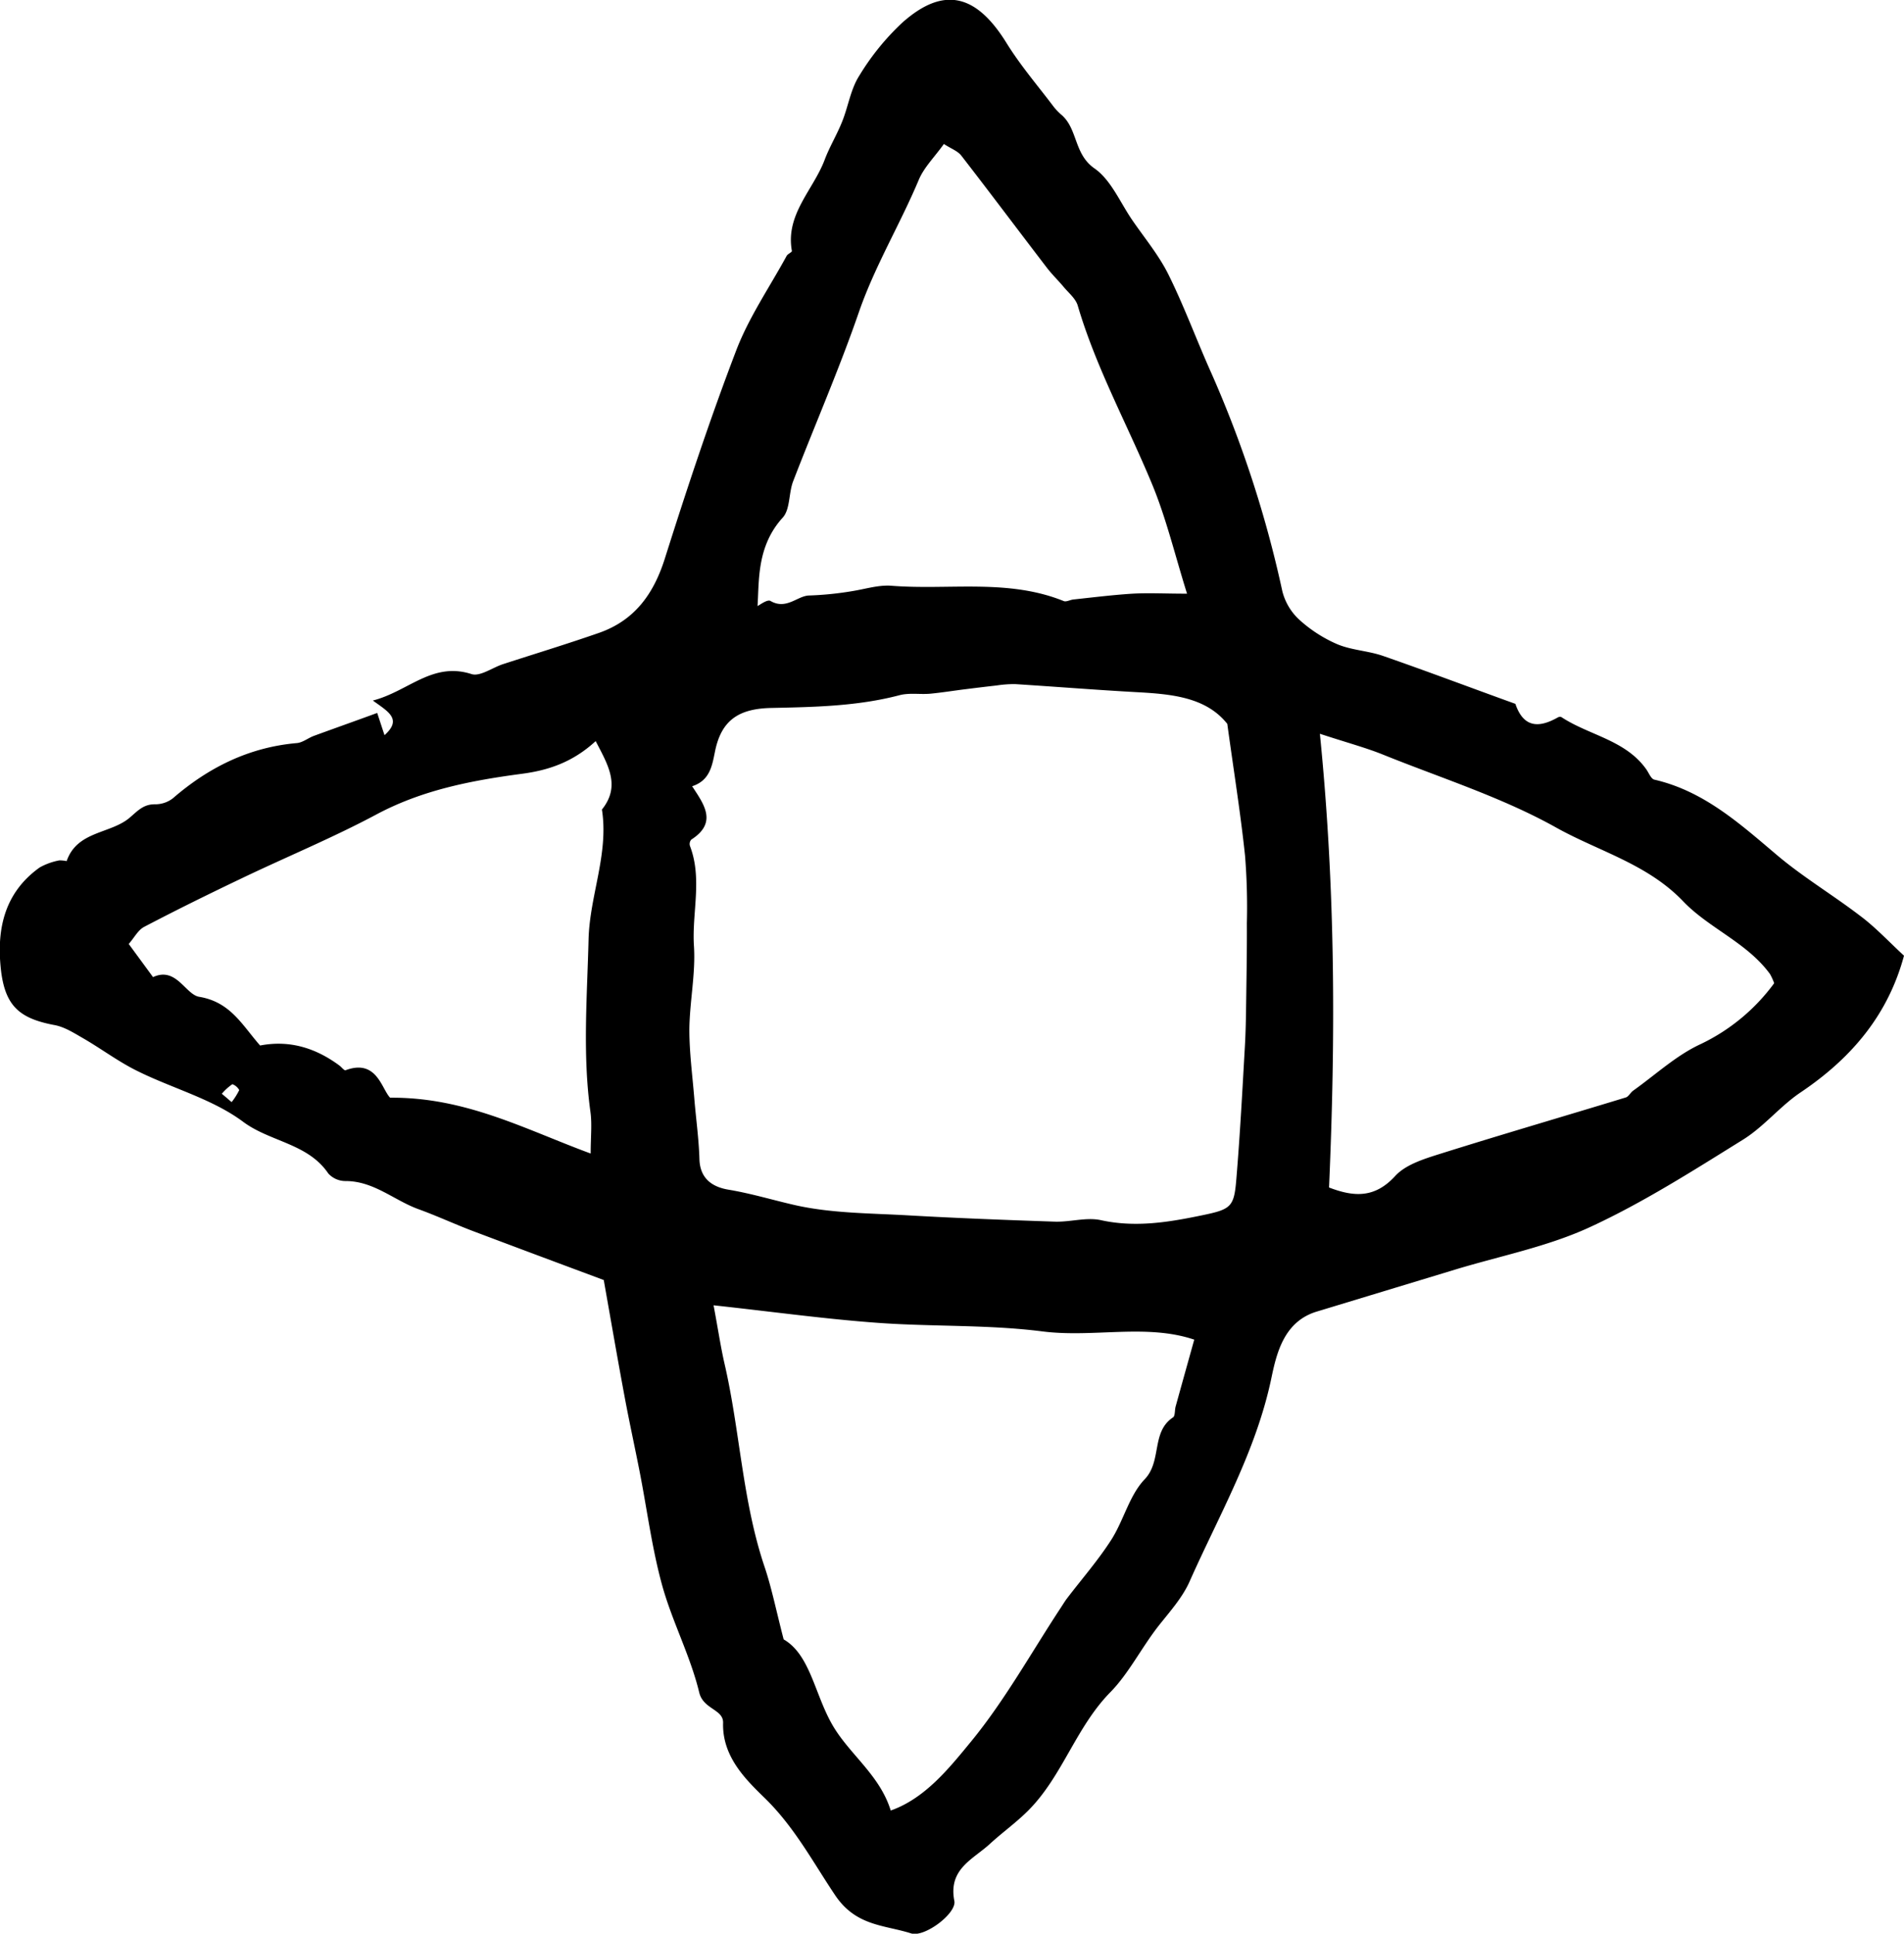 <svg id="Layer_27" data-name="Layer 27" xmlns="http://www.w3.org/2000/svg" viewBox="0 0 415.93 422.35"><defs><style>.cls-1{fill-rule:evenodd;}</style></defs><title>Accent-27-SVG</title><path class="cls-1" d="M466.66,236.64c-3.35,12.42-10.92,22-22.5,29.8-4.51,3-8.09,7.55-12.7,10.4-10.92,6.78-21.83,13.75-33.44,19.1-9.24,4.26-19.52,6.26-29.35,9.24q-15.16,4.6-30.32,9.2c-7.2,2.19-8.78,9.22-9.91,14.63-3.36,15.94-11.38,29.77-17.84,44.31-1.56,3.52-4.3,6.56-6.72,9.62-3.73,4.74-6.59,10.49-10.56,14.53-7.64,7.77-10.5,18.47-18.09,26-2.58,2.56-5.57,4.7-8.24,7.15-3.7,3.41-9.16,5.48-7.78,12.49,0.52,2.69-6.5,8-9.44,7.08-5.8-1.86-12-1.54-16.56-8.28-4.83-7.17-8.93-15-15.52-21.38-4.1-4-9.21-9-9-16.32,0.09-3-4.34-2.94-5.22-6.66-1.93-8-5.93-15.52-8.12-23.49s-3.27-16.43-4.88-24.67c-1.07-5.47-2.27-10.9-3.29-16.39-1.52-8.15-2.93-16.32-4.56-25.52-9.39-3.5-19.11-7.12-28.8-10.78-3.92-1.5-7.74-3.27-11.69-4.7-5.36-1.95-9.79-6.18-16-6.14a5.05,5.05,0,0,1-3.69-1.66c-4.45-6.57-12.66-6.88-18.57-11.26-6.7-5-15.35-7.27-23-11.05-4.12-2-7.86-4.82-11.83-7.13-2.1-1.2-4.28-2.63-6.59-3C55.16,250.35,52,247.75,51,240.27c-1.1-8.92.43-17.21,8.4-22.9a14,14,0,0,1,4.31-1.55,8.17,8.17,0,0,1,1.58.16c2.3-6.67,9.66-5.9,13.85-9.55,1.8-1.56,3-2.89,5.5-2.86a6.27,6.27,0,0,0,3.86-1.31c7.83-6.77,16.65-11.15,27.1-12.06,1.27-.12,2.46-1.12,3.72-1.58,4.56-1.67,9.15-3.29,13.81-5,0.77,2.32,1.15,3.52,1.6,4.85,3.94-3.52.77-5.14-2.55-7.56,7.76-2,13-8.53,21.55-5.78,1.87,0.6,4.56-1.41,6.89-2.17,7-2.27,14-4.4,21-6.84,7.76-2.73,11.92-8.5,14.37-16.3,4.83-15.27,9.87-30.49,15.59-45.44,2.77-7.22,7.28-13.77,11-20.6,0.25-.44,1.19-0.8,1.14-1.07-1.46-8,4.7-13.34,7.17-19.94,1.08-2.86,2.7-5.5,3.82-8.34,1.32-3.28,1.84-7,3.68-9.91a54.23,54.23,0,0,1,9.47-11.69c9-8,16.09-6.23,22.68,4.36,3.08,5,6.92,9.45,10.44,14.12a13.61,13.61,0,0,0,1.78,1.8c3.41,3.13,2.61,8.48,7.05,11.57,3.61,2.51,5.59,7.39,8.24,11.26s5.79,7.64,7.89,11.85c3.48,7,6.2,14.46,9.43,21.65A247.11,247.11,0,0,1,330.85,157a12.68,12.68,0,0,0,3.64,6.19,30.1,30.1,0,0,0,8.35,5.41c3.13,1.32,6.76,1.44,10,2.56,9.68,3.36,19.29,7,28.92,10.47,1.74,5.11,5,5.38,9.22,3a1,1,0,0,1,.81-0.12c6.06,4,14,5,18.55,11.39,0.58,0.81,1.05,2.12,1.79,2.29,10.85,2.5,18.71,9.66,26.88,16.56,5.7,4.8,12.19,8.68,18.13,13.23C460.4,230.42,463.23,233.46,466.66,236.64ZM318.83,186c-4.67-5.85-12.17-6.5-19.82-6.92-8.87-.49-17.71-1.2-26.56-1.76a25.51,25.51,0,0,0-4,.3c-2.23.25-4.45,0.52-6.69,0.8-2.62.32-5.21,0.75-7.84,1-2.23.19-4.58-.24-6.71,0.33-9.18,2.41-18.59,2.58-28,2.78-7.14.15-10.9,2.7-12.28,9.47-0.64,3.14-1.1,6.36-5,7.63,2.55,3.91,5.63,7.94-.2,11.66a1.46,1.46,0,0,0-.28,1.38c2.75,7.17.41,14.56,0.87,21.82,0.4,6-.94,12.18-1,18.27,0,5,.66,9.94,1.07,14.92,0.36,4.47,1,8.91,1.13,13.39s3.09,6.14,6.37,6.68c5,0.84,9.72,2.28,14.51,3.37,8.07,1.82,16.58,1.76,24.93,2.25,10.58,0.6,21.2,1,31.82,1.36,3.34,0.11,6.87-1,10-.34,7.63,1.69,14.92.46,22.28-1.07,6.26-1.3,6.89-1.82,7.38-7.91,0.79-9.48,1.3-19,1.84-28.5,0.21-3.5.27-7,.31-10.53,0.08-5.62.18-11.24,0.15-16.85a140.36,140.36,0,0,0-.4-14.74C321.74,205.62,320.27,196.47,318.83,186Zm-7.23,134.5c-10.45-3.53-22-.37-33.19-1.8-11.86-1.51-24-1-35.93-1.87C231,316,219.6,314.41,206.61,313c1,5.31,1.55,9.09,2.4,12.79,3.39,14.68,3.88,29.92,8.74,44.33,1.56,4.65,2.52,9.51,4.17,15.85,5.76,3.34,6.74,11.8,10.55,18.51,3.68,6.51,10.41,11,12.84,18.87,7.42-2.61,12.66-9.1,17.54-15.06,7.39-9,13.16-19.44,19.62-29.25,0.47-.71.9-1.44,1.41-2.1,3.22-4.22,6.74-8.25,9.59-12.69,2.73-4.25,3.95-9.72,7.3-13.23,3.84-4,1.38-10.34,6.21-13.54,0.49-.33.34-1.58,0.57-2.39C308.72,330.87,309.89,326.68,311.6,320.55Zm29.46-33.23c5.49,2.1,10,2.34,14.45-2.51,2.27-2.48,6.23-3.71,9.65-4.79,13.54-4.26,27.17-8.23,40.74-12.37,0.64-.21,1-1.09,1.65-1.52,4.88-3.48,9.41-7.71,14.75-10.16a42.61,42.61,0,0,0,16-13.27,13.18,13.18,0,0,0-.91-2c-5.05-6.91-13.37-10-19-15.92-7.81-8.13-18.37-10.88-27.58-16-11.89-6.67-25.18-10.85-37.94-16-3.77-1.52-7.73-2.57-13.81-4.56C342.47,222.13,342.5,254.34,341.06,287.31Zm-124.85-127c0.43-.19,2.14-1.53,2.84-1.11,3.44,2,5.88-1.11,8.38-1.19a71,71,0,0,0,9.73-1c2.76-.46,5.59-1.34,8.3-1.13,12.56,1,25.45-1.59,37.66,3.35,0.55,0.21,1.37-.27,2.07-0.35,4.31-.46,8.63-1,12.94-1.27,3.54-.2,7.11,0,11.91,0-2.68-8.57-4.56-16.49-7.63-23.9-5.38-13-12.24-25.42-16.24-39-0.43-1.51-1.91-2.72-3-4-1.23-1.49-2.65-2.84-3.81-4.37-6.23-8.13-12.37-16.33-18.64-24.42-0.78-1-2.2-1.49-3.8-2.53-2,2.81-4.32,5.07-5.48,7.82-4.06,9.67-9.5,18.66-13,28.66C234.13,108.36,228.78,120.6,224,133c-1,2.58-.63,6.12-2.27,7.94C216,147.23,216.59,154.78,216.21,160.33Zm-35.34,29.49c-5,4.59-10.27,6.39-16.2,7.16-11,1.46-21.73,3.53-31.75,8.89-9.46,5.05-19.43,9.17-29.12,13.8-7.25,3.46-14.46,7-21.59,10.74-1.32.69-2.15,2.35-3.36,3.73,1.84,2.51,3.48,4.74,5.31,7.24,5.07-2.36,7.06,3.79,10.08,4.3,6.84,1.13,9.39,6.18,13.31,10.64,6.45-1.25,12.2.56,17.36,4.4,0.45,0.35,1,1.09,1.31,1,6.82-2.55,7.86,4.09,9.73,6,16.54-.14,29.55,6.94,43.81,12.19,0-3.6.32-6.4-.05-9.09-1.74-12.55-.72-25.07-0.41-37.66,0.24-9.6,4.45-18.69,2.92-28.38C186.36,199.57,183.57,195,180.88,189.82Zm-81.73,77c1,0.83,1.58,1.35,2.19,1.86a14.35,14.35,0,0,0,1.66-2.63,2.79,2.79,0,0,0-1.5-1.28A11.25,11.25,0,0,0,99.14,266.86Z" transform="translate(-50.73 -27.9)"/></svg>